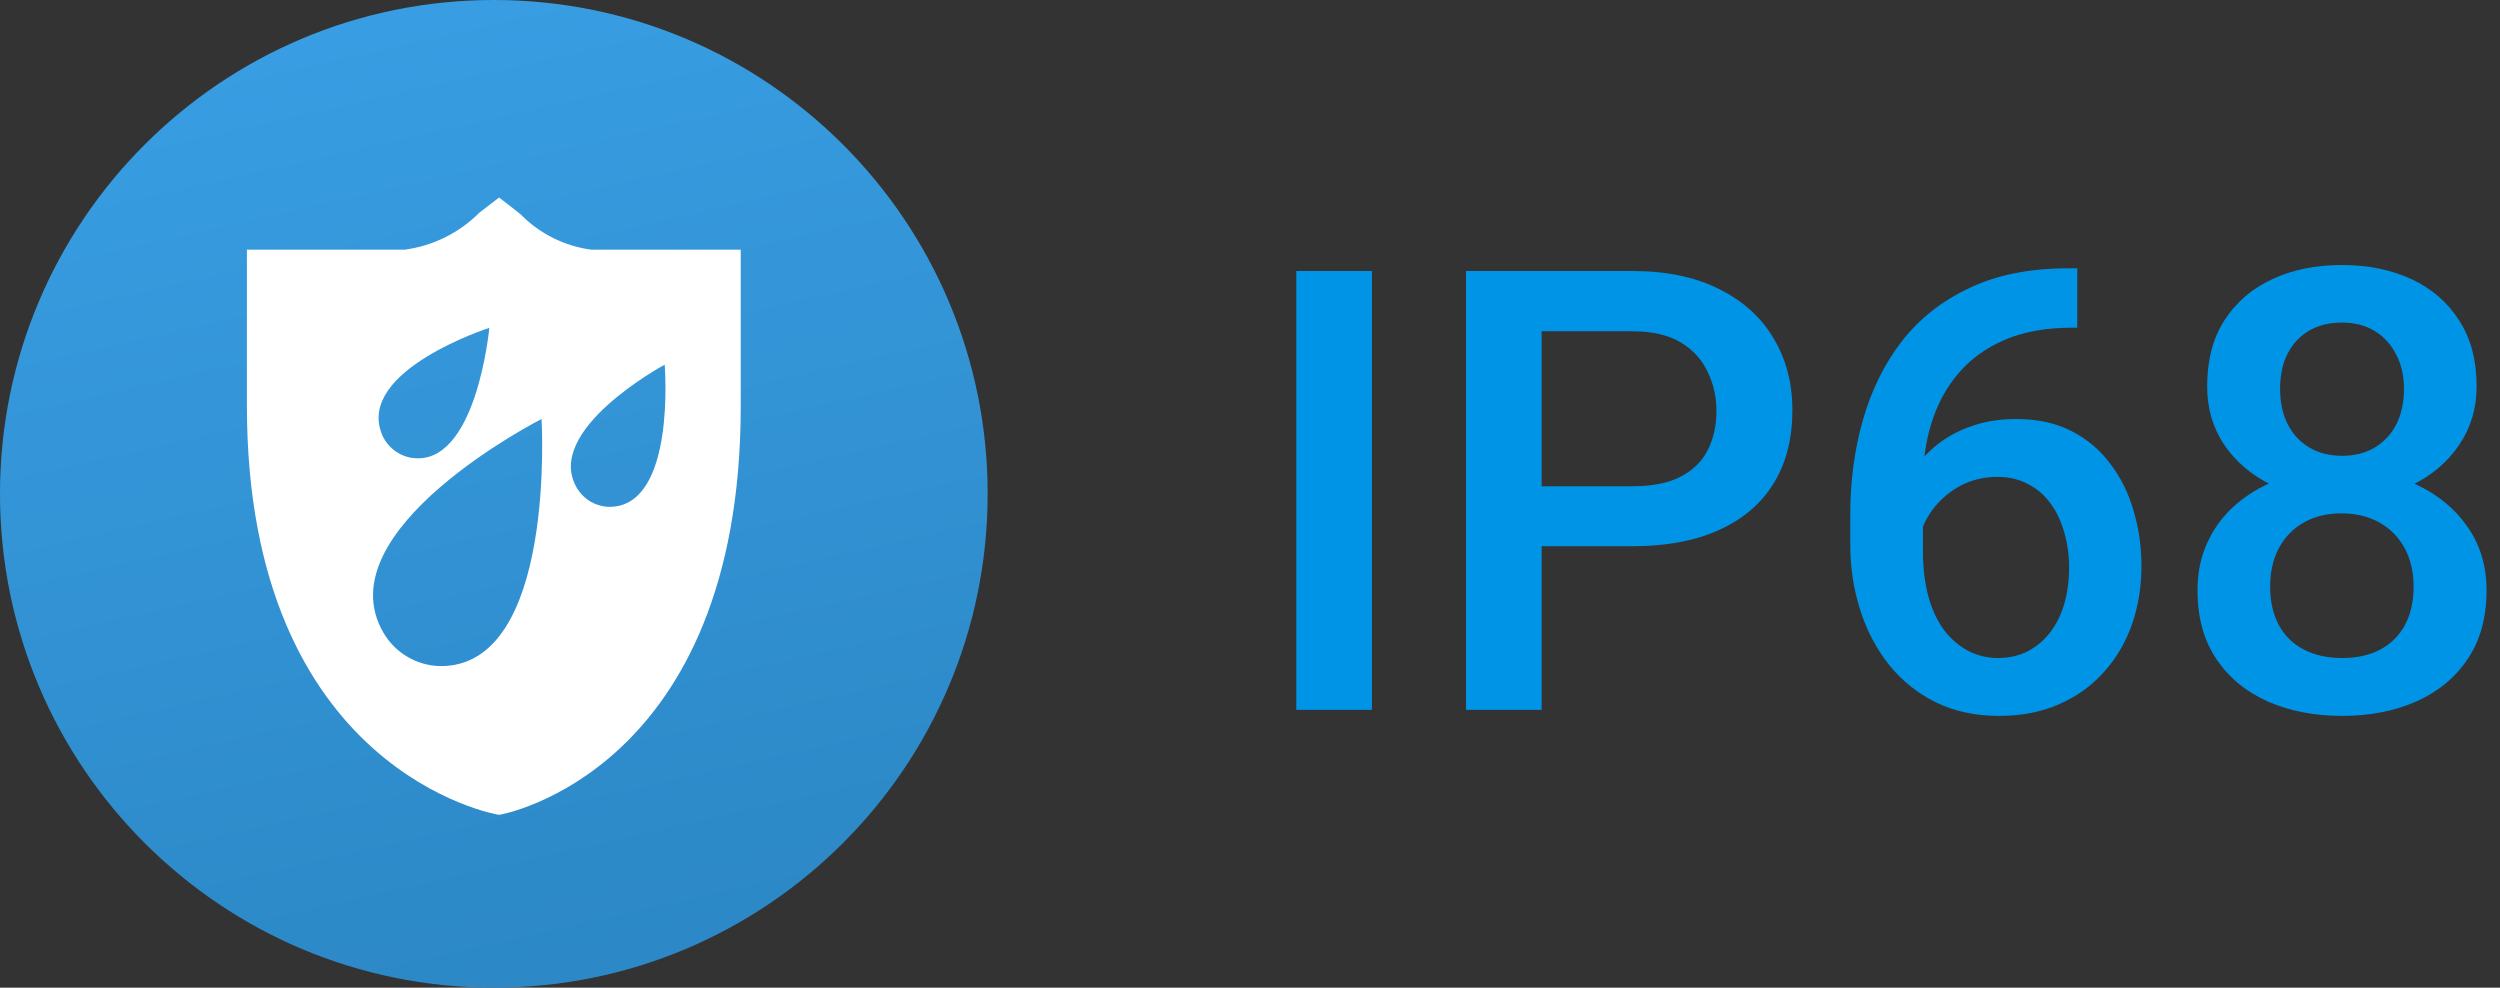 <svg width="81" height="32" viewBox="0 0 81 32" fill="none" xmlns="http://www.w3.org/2000/svg">
<rect x="0" y="0" width="81" height="32" fill="#333333" stroke="none"/>
<path d="M16 32C24.837 32 32 24.837 32 16C32 7.163 24.837 0 16 0C7.163 0 0 7.163 0 16C0 24.837 7.163 32 16 32Z" fill="url(#paint0_linear_232_670)"/>
<path d="M19.76 16.422C19.548 16.421 19.34 16.366 19.154 16.263C18.97 16.159 18.814 16.009 18.703 15.829C17.559 13.955 21.535 11.816 21.535 11.816C21.535 11.816 21.918 16.4 19.76 16.422ZM14.254 21.582C13.881 21.572 13.517 21.468 13.197 21.278C12.876 21.089 12.609 20.82 12.422 20.498C10.488 17.166 17.546 13.576 17.546 13.576C17.546 13.576 18.036 21.63 14.25 21.582H14.254ZM15.854 10.622C15.854 10.622 15.43 15.2 13.303 14.828C13.094 14.788 12.899 14.696 12.735 14.56C12.571 14.425 12.444 14.249 12.366 14.051C11.566 11.998 15.854 10.622 15.854 10.622ZM19.191 8.094C18.308 7.984 17.488 7.578 16.866 6.942C16.73 6.832 16.592 6.723 16.453 6.617L16.17 6.4L15.89 6.614C15.769 6.706 15.65 6.8 15.526 6.896C14.873 7.549 14.023 7.969 13.107 8.09H8V13.154C8 24.995 16.088 26.4 16.17 26.4C16.251 26.4 24 24.995 24 13.154V8.09H19.19L19.191 8.094Z" fill="white"/>
<path d="M44.451 8.781V23H42V8.781H44.451ZM52.898 17.697H49.197V15.754H52.898C53.543 15.754 54.064 15.65 54.461 15.441C54.858 15.233 55.148 14.947 55.33 14.582C55.519 14.211 55.613 13.788 55.613 13.312C55.613 12.863 55.519 12.443 55.33 12.053C55.148 11.656 54.858 11.337 54.461 11.096C54.064 10.855 53.543 10.734 52.898 10.734H49.949V23H47.498V8.781H52.898C53.999 8.781 54.933 8.977 55.701 9.367C56.476 9.751 57.065 10.285 57.469 10.969C57.872 11.646 58.074 12.421 58.074 13.293C58.074 14.211 57.872 14.999 57.469 15.656C57.065 16.314 56.476 16.818 55.701 17.17C54.933 17.521 53.999 17.697 52.898 17.697ZM67.01 8.693H67.303V10.617H67.137C66.297 10.617 65.571 10.747 64.959 11.008C64.353 11.268 63.855 11.626 63.465 12.082C63.074 12.538 62.781 13.072 62.586 13.684C62.397 14.289 62.303 14.934 62.303 15.617V17.854C62.303 18.42 62.365 18.921 62.488 19.357C62.612 19.787 62.785 20.148 63.006 20.441C63.234 20.728 63.494 20.946 63.787 21.096C64.08 21.245 64.396 21.32 64.734 21.32C65.086 21.32 65.405 21.249 65.691 21.105C65.978 20.956 66.222 20.751 66.424 20.49C66.626 20.23 66.779 19.921 66.883 19.562C66.987 19.204 67.039 18.814 67.039 18.391C67.039 17.987 66.987 17.609 66.883 17.258C66.785 16.9 66.639 16.587 66.443 16.32C66.248 16.047 66.004 15.835 65.711 15.685C65.424 15.529 65.092 15.451 64.715 15.451C64.246 15.451 63.82 15.562 63.435 15.783C63.058 16.005 62.752 16.294 62.518 16.652C62.29 17.004 62.166 17.378 62.147 17.775L61.248 17.482C61.3 16.877 61.434 16.333 61.648 15.852C61.87 15.37 62.16 14.96 62.518 14.621C62.876 14.283 63.289 14.025 63.758 13.85C64.233 13.667 64.754 13.576 65.32 13.576C66.01 13.576 66.609 13.706 67.117 13.967C67.625 14.227 68.045 14.582 68.377 15.031C68.716 15.474 68.966 15.982 69.129 16.555C69.298 17.121 69.383 17.713 69.383 18.332C69.383 19.016 69.279 19.654 69.07 20.246C68.862 20.832 68.556 21.346 68.152 21.789C67.755 22.232 67.27 22.577 66.697 22.824C66.131 23.072 65.486 23.195 64.764 23.195C64.002 23.195 63.322 23.049 62.723 22.756C62.13 22.463 61.626 22.059 61.209 21.545C60.799 21.031 60.486 20.438 60.272 19.768C60.057 19.097 59.949 18.387 59.949 17.639V16.662C59.949 15.581 60.086 14.562 60.359 13.605C60.633 12.642 61.053 11.792 61.619 11.057C62.192 10.321 62.925 9.745 63.816 9.328C64.708 8.905 65.773 8.693 67.01 8.693ZM80.564 19.123C80.564 20.009 80.359 20.754 79.949 21.359C79.539 21.965 78.979 22.424 78.269 22.736C77.566 23.042 76.772 23.195 75.887 23.195C75.001 23.195 74.204 23.042 73.494 22.736C72.784 22.424 72.225 21.965 71.814 21.359C71.404 20.754 71.199 20.009 71.199 19.123C71.199 18.537 71.313 18.006 71.541 17.531C71.769 17.049 72.091 16.636 72.508 16.291C72.931 15.94 73.426 15.669 73.992 15.48C74.565 15.292 75.19 15.197 75.867 15.197C76.766 15.197 77.57 15.363 78.279 15.695C78.989 16.027 79.546 16.486 79.949 17.072C80.359 17.658 80.564 18.342 80.564 19.123ZM78.201 19.006C78.201 18.531 78.103 18.114 77.908 17.756C77.713 17.398 77.439 17.121 77.088 16.926C76.736 16.73 76.329 16.633 75.867 16.633C75.398 16.633 74.992 16.73 74.647 16.926C74.301 17.121 74.031 17.398 73.836 17.756C73.647 18.114 73.553 18.531 73.553 19.006C73.553 19.488 73.647 19.904 73.836 20.256C74.025 20.601 74.295 20.865 74.647 21.047C74.998 21.229 75.411 21.32 75.887 21.32C76.362 21.32 76.772 21.229 77.117 21.047C77.462 20.865 77.729 20.601 77.918 20.256C78.107 19.904 78.201 19.488 78.201 19.006ZM80.242 12.521C80.242 13.231 80.053 13.863 79.676 14.416C79.305 14.969 78.79 15.406 78.133 15.725C77.475 16.037 76.727 16.193 75.887 16.193C75.04 16.193 74.285 16.037 73.621 15.725C72.963 15.406 72.446 14.969 72.068 14.416C71.697 13.863 71.512 13.231 71.512 12.521C71.512 11.675 71.697 10.962 72.068 10.383C72.446 9.797 72.963 9.351 73.621 9.045C74.279 8.739 75.031 8.586 75.877 8.586C76.723 8.586 77.475 8.739 78.133 9.045C78.79 9.351 79.305 9.797 79.676 10.383C80.053 10.962 80.242 11.675 80.242 12.521ZM77.889 12.6C77.889 12.176 77.804 11.805 77.635 11.486C77.472 11.161 77.241 10.907 76.941 10.725C76.642 10.542 76.287 10.451 75.877 10.451C75.467 10.451 75.112 10.539 74.812 10.715C74.513 10.891 74.282 11.138 74.119 11.457C73.956 11.776 73.875 12.157 73.875 12.6C73.875 13.036 73.956 13.417 74.119 13.742C74.282 14.061 74.513 14.312 74.812 14.494C75.118 14.676 75.477 14.768 75.887 14.768C76.297 14.768 76.652 14.676 76.951 14.494C77.251 14.312 77.482 14.061 77.644 13.742C77.807 13.417 77.889 13.036 77.889 12.6Z" fill="#0094E7"/>
<defs>
<linearGradient id="paint0_linear_232_670" x1="16.193" y1="-3.45161e-07" x2="25.369" y2="40.385" gradientUnits="userSpaceOnUse">
<stop stop-color="#389DE2"/>
<stop offset="1" stop-color="#2881BD"/>
</linearGradient>
</defs>
</svg>
